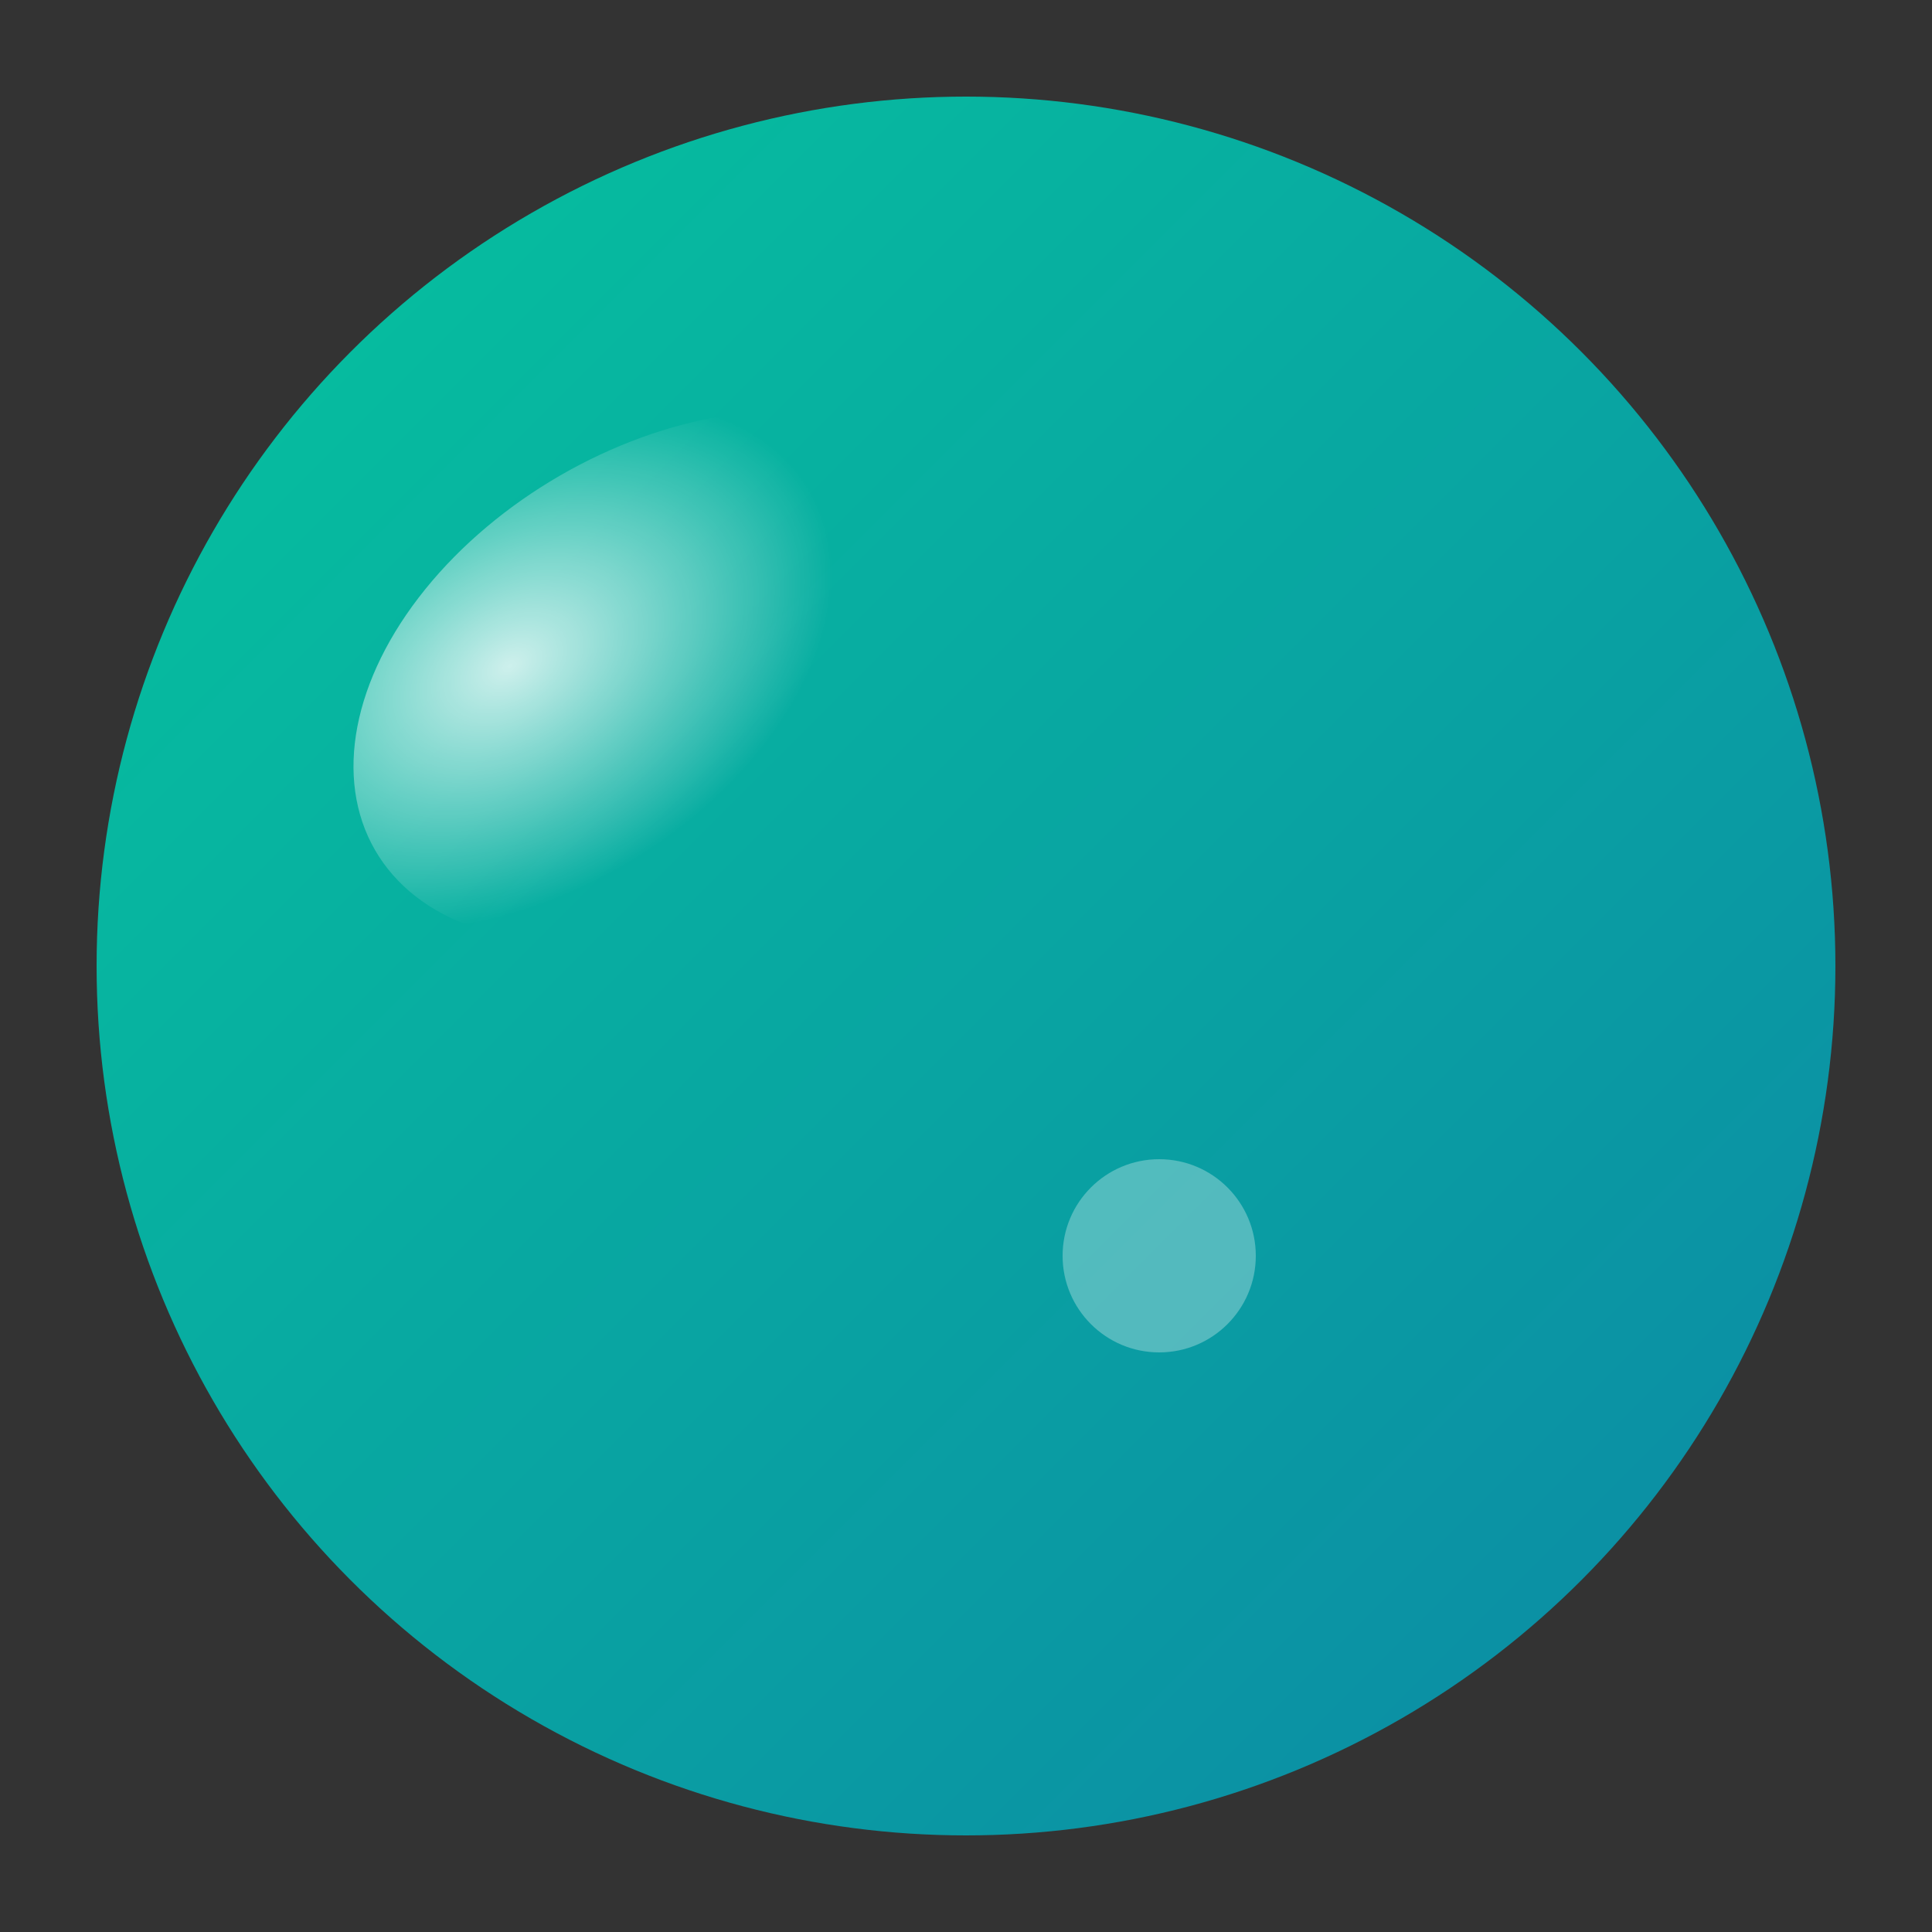 <svg xmlns="http://www.w3.org/2000/svg" viewBox="0 0 100 100">
  <rect x="0" y="0" width="100" height="100" fill="#333333" stroke="none"/>
  <defs>
    <linearGradient id="bubbleGradient" x1="0%" y1="0%" x2="100%" y2="100%">
      <stop offset="0%" style="stop-color:#00D4AA;stop-opacity:1" />
      <stop offset="100%" style="stop-color:#0891B2;stop-opacity:1" />
    </linearGradient>
    <radialGradient id="highlight" cx="30%" cy="30%" r="50%">
      <stop offset="0%" style="stop-color:#ffffff;stop-opacity:0.8" />
      <stop offset="100%" style="stop-color:#ffffff;stop-opacity:0" />
    </radialGradient>
  </defs>
  <circle cx="50" cy="50" r="45" fill="url(#bubbleGradient)" opacity="0.9"/>
  <ellipse cx="35" cy="35" rx="18" ry="12" fill="url(#highlight)" transform="rotate(-30 35 35)"/>
  <circle cx="60" cy="65" r="5" fill="white" opacity="0.3"/>
</svg>
